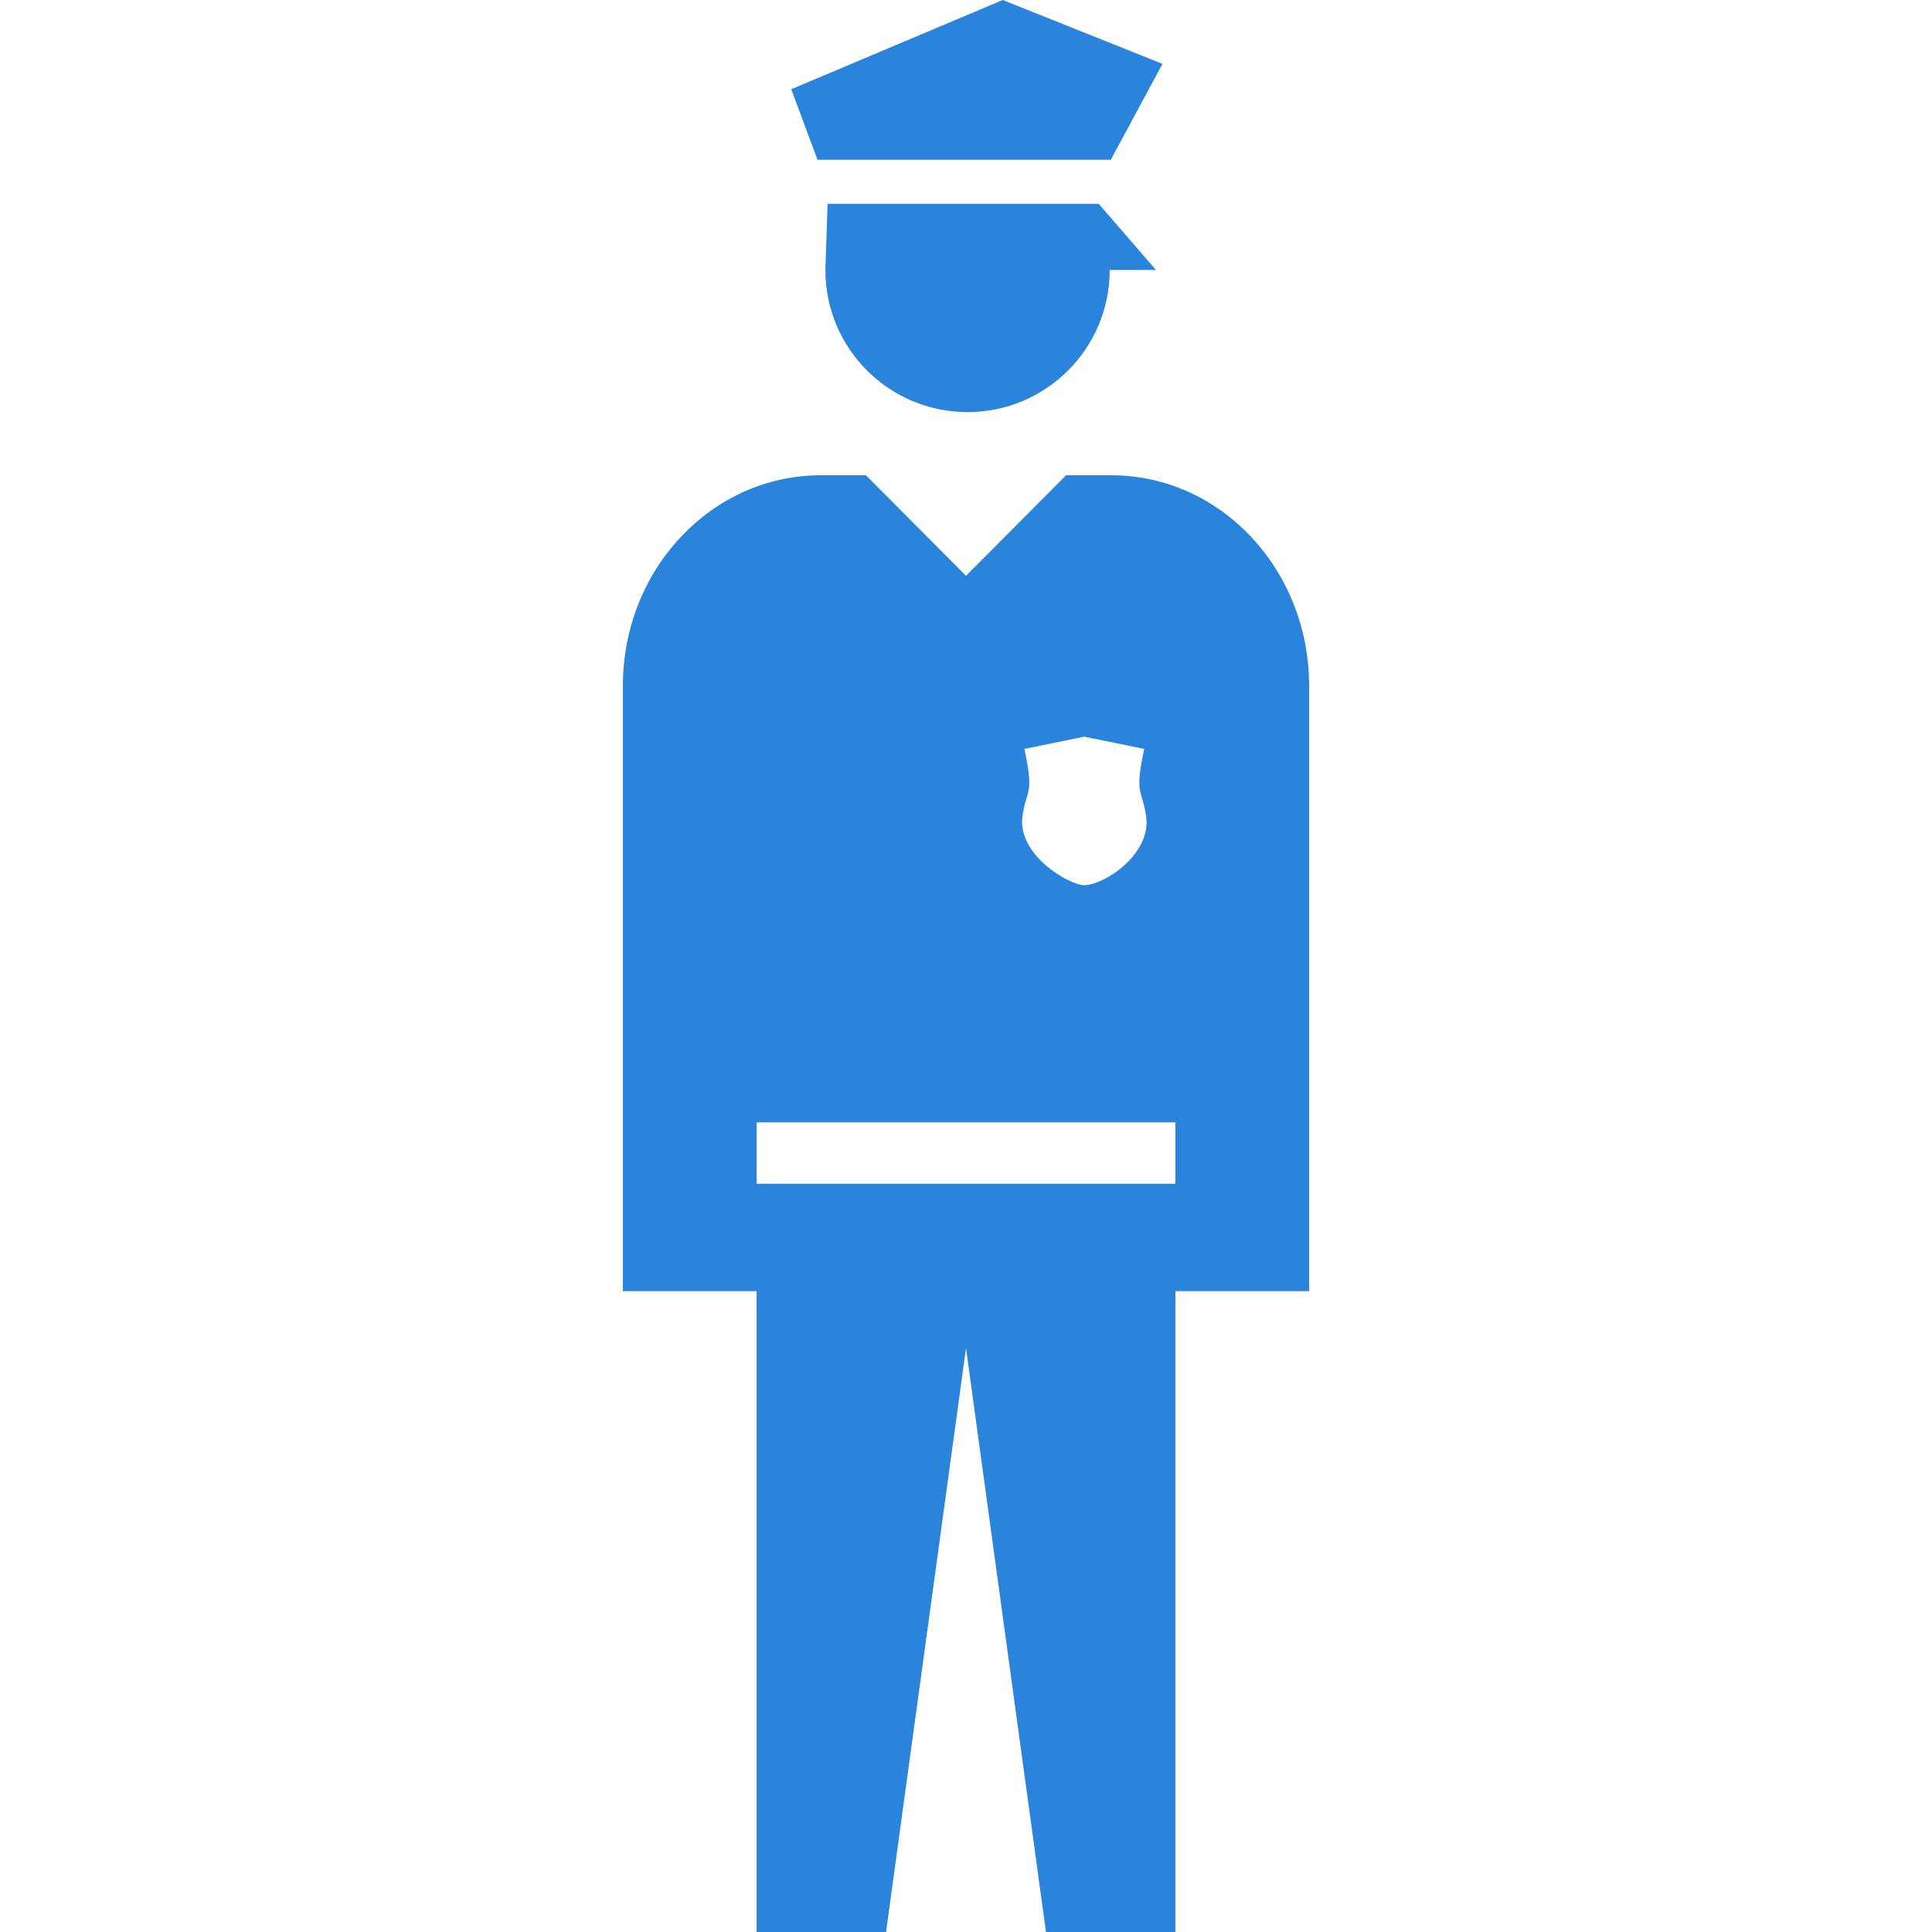 <?xml version="1.0" encoding="UTF-8"?>
<svg xmlns="http://www.w3.org/2000/svg" xmlns:xlink="http://www.w3.org/1999/xlink" height="128px" width="128px" version="1.1" id="_x32_" viewBox="0 0 512 512" xml:space="preserve" fill="#000000">

<g id="SVGRepo_bgCarrier" stroke-width="0"></g>

<g id="SVGRepo_tracerCarrier" stroke-linecap="round" stroke-linejoin="round"></g>

<g id="SVGRepo_iconCarrier"> <style type="text/css"> .st0{fill:#2A84DC;} </style> <g> <polygon class="st0" points="294.372,42.341 308.071,16.925 265.736,0 209.683,23.644 216.648,42.341 "></polygon> <path class="st0" d="M219.317,54.007l-0.584,17.537c0,20.809,16.865,37.67,37.674,37.67c20.809,0,37.678-16.861,37.678-37.67 h12.259l-15.185-17.537H219.317z"></path> <path class="st0" d="M294.51,125.957h-11.989l-26.519,26.63l-26.515-26.63h-11.994c-28.953,0-52.423,24.979-52.423,55.787v160.418 h35.439V512h34.302l21.19-154.732L277.192,512h34.302V342.162h35.435V181.744C346.93,150.936,323.464,125.957,294.51,125.957z M303.728,216.253c1.489,10.238-11.282,18.331-16.381,18.331c-4.027,0-17.87-8.093-16.377-18.331 c1.068-7.323,3.173-5.433,0.493-17.783l15.884-3.24l15.892,3.24C300.55,210.82,302.663,208.93,303.728,216.253z M311.494,297.431 v16.266h-55.492H200.51v-16.266h55.492H311.494z"></path> </g> </g>

</svg>
